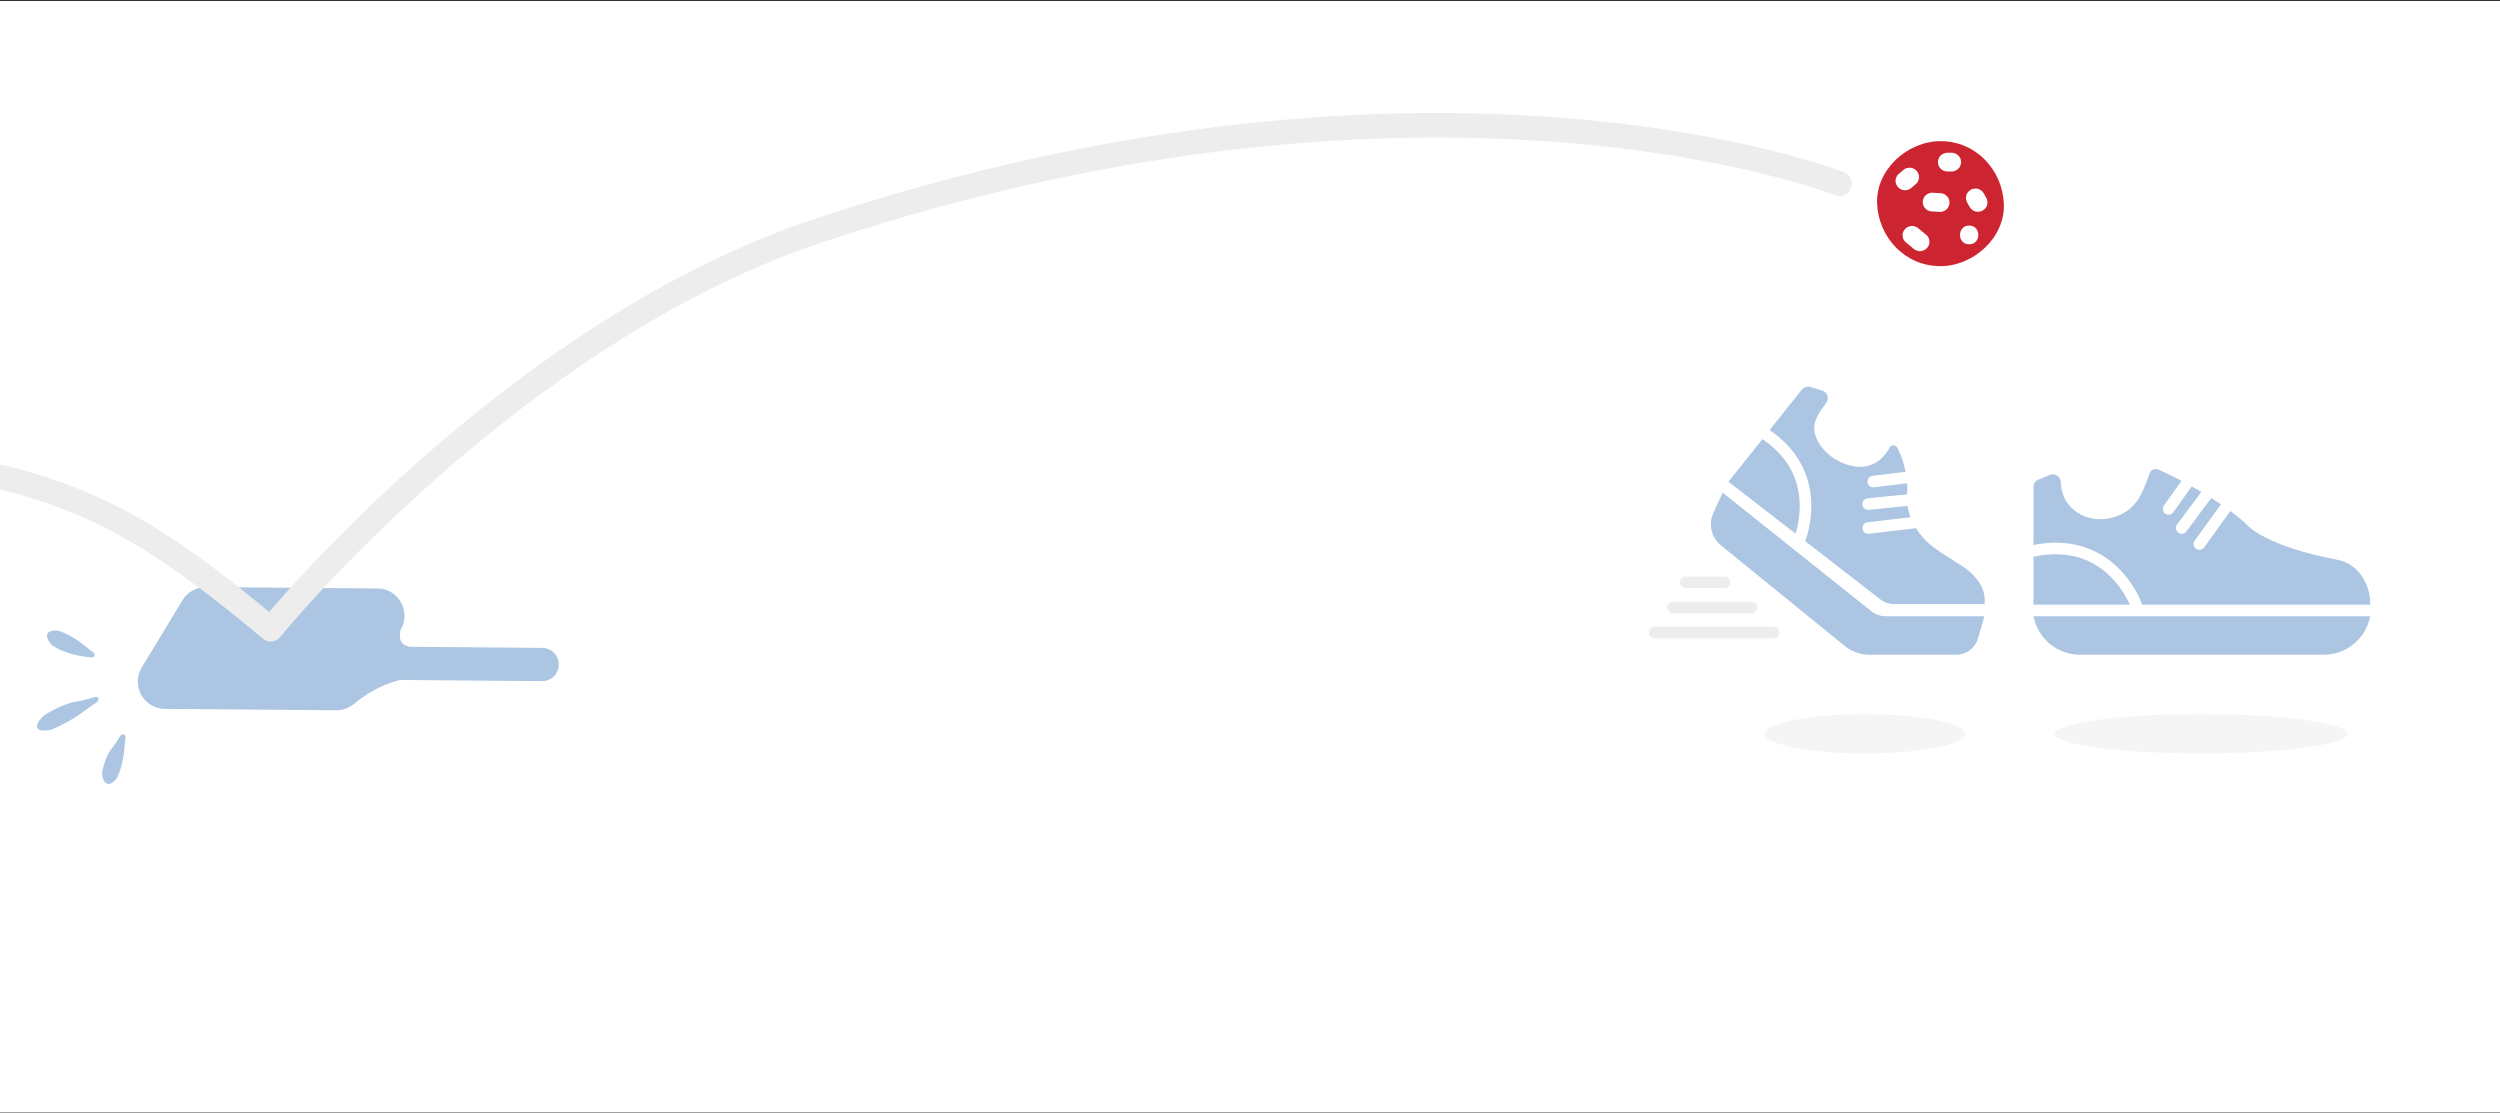 <?xml version="1.0" encoding="UTF-8"?>
<svg xmlns="http://www.w3.org/2000/svg" width="1728" height="769" viewBox="0 0 1728 769" fill="none">
  <rect x="0" y="0" width="1728" height="769" fill="#333333" stroke="none"/>
  <g clip-path="url(#clip0_382_1654)">
    <rect width="1728" height="768" transform="translate(0 0.693)" fill="white"></rect>
    <path d="M113.931 489.969L232.442 490.941C236.837 490.975 241.022 489.445 244.361 486.782L244.336 486.841C257.329 475.809 269.756 471.6 276.671 469.993L374.665 470.788C381.005 470.839 386.187 465.741 386.246 459.393C386.289 453.298 381.588 448.276 375.595 447.845C375.35 447.82 375.105 447.811 374.851 447.811L282.462 447.059L282.47 446.678C273.915 445.681 276.882 435.359 276.882 435.359C284.448 422.856 275.53 406.87 260.922 406.752L142.411 405.78C135.766 405.729 129.578 409.178 126.146 414.859L97.987 461.345C90.413 473.84 99.34 489.834 113.947 489.952L113.931 489.969Z" fill="#ACC5E2"></path>
    <path d="M85.744 519.54C85.702 519.938 85.659 520.318 85.617 520.732C85.017 525.745 83.707 530.251 82.65 533.32C81.805 535.771 81.12 537.318 81.12 537.318C81.12 537.318 77.781 542.365 74.543 541.833C74.34 541.799 74.137 541.748 73.934 541.664C73.621 541.537 73.351 541.334 73.097 541.131C70.553 539.161 70.578 534.047 70.578 534.047C70.578 534.047 70.722 533.142 71.035 531.73C71.229 530.86 71.499 529.795 71.838 528.611C72.438 526.506 73.3 524.055 74.458 521.73C75.304 520.039 76.293 518.408 77.476 517.038C79.192 515.068 81.145 512.034 82.996 508.847C83.605 507.815 84.459 507.418 85.211 507.545C86.141 507.697 86.894 508.652 86.707 510.157C86.344 513.158 86.116 516.142 85.735 519.549L85.744 519.54Z" fill="#ACC5E2"></path>
    <path d="M67.968 482.538C68.01 482.614 68.036 482.69 68.061 482.766C68.095 482.885 68.112 483.003 68.12 483.13C68.12 483.214 68.129 483.307 68.112 483.392C68.095 483.527 68.053 483.671 67.994 483.815C67.951 483.908 67.926 484.001 67.884 484.094C67.799 484.263 67.672 484.423 67.546 484.584C67.478 484.668 67.427 484.753 67.351 484.829C67.114 485.066 66.852 485.328 66.497 485.564C65.601 486.19 64.714 486.824 63.818 487.467C63.615 487.619 63.403 487.762 63.2 487.915C60.724 489.698 58.204 491.558 55.296 493.587C55.06 493.756 54.823 493.908 54.578 494.069C53.606 494.737 52.625 495.379 51.661 495.988C50.461 496.749 49.269 497.45 48.119 498.11C46.969 498.769 45.854 499.378 44.78 499.944C43.723 500.51 42.709 501.018 41.779 501.474C40.849 501.931 39.987 502.336 39.234 502.683C36.96 503.74 35.54 504.298 35.54 504.298C35.54 504.298 35.422 504.331 35.278 504.357C35.253 504.365 35.236 504.365 35.219 504.365C35.041 504.408 34.788 504.458 34.492 504.517C34.45 504.526 34.399 504.543 34.348 504.543C34.035 504.602 33.672 504.661 33.291 504.72C33.215 504.729 33.156 504.737 33.08 504.746C32.675 504.796 32.243 504.856 31.804 504.889C31.694 504.898 31.584 504.906 31.457 504.915C31.288 504.932 31.119 504.932 30.95 504.949C30.815 504.949 30.688 504.957 30.553 504.957C30.384 504.957 30.214 504.957 30.045 504.957C29.91 504.957 29.783 504.949 29.64 504.94C29.479 504.932 29.31 504.915 29.149 504.906C29.023 504.898 28.887 504.881 28.769 504.864C28.608 504.839 28.448 504.813 28.296 504.78C28.177 504.763 28.059 504.729 27.949 504.703C27.797 504.67 27.653 504.61 27.509 504.568C27.408 504.534 27.298 504.492 27.205 504.45C27.061 504.391 26.934 504.315 26.808 504.238C26.723 504.188 26.639 504.154 26.562 504.095C26.436 504.002 26.326 503.892 26.216 503.782C26.165 503.731 26.106 503.672 26.055 503.621C25.912 503.444 25.793 503.241 25.709 503.021C25.548 502.59 25.497 502.134 25.54 501.669C25.548 501.576 25.607 501.466 25.624 501.364C25.844 500.045 26.689 498.642 27.653 497.442C29.031 495.726 30.578 494.432 30.578 494.432C30.578 494.432 34.407 491.905 39.53 489.436C40.088 489.166 40.655 488.904 41.238 488.642C44.171 487.314 47.392 486.105 50.512 485.404C50.579 485.387 50.655 485.362 50.731 485.353C51.357 485.218 51.983 485.1 52.6 485.007C54.916 484.668 57.858 483.958 61.002 483.096C61.188 483.045 61.349 483.003 61.535 482.952C62.642 482.64 63.784 482.31 64.925 481.963C65.331 481.845 65.703 481.777 66.049 481.752C66.125 481.743 66.193 481.76 66.261 481.76C66.497 481.76 66.725 481.769 66.92 481.811C67.013 481.836 67.089 481.862 67.174 481.896C67.317 481.955 67.461 481.997 67.579 482.082C67.647 482.132 67.706 482.191 67.765 482.251C67.85 482.335 67.934 482.42 67.994 482.53L67.968 482.538Z" fill="#ACC5E2"></path>
    <path d="M56.868 444.995C56.555 444.749 56.251 444.513 55.921 444.268C51.889 441.233 47.73 439.052 44.788 437.699C42.438 436.617 40.848 436.025 40.848 436.025C40.848 436.025 34.897 434.943 33.037 437.648C32.919 437.818 32.818 438.004 32.733 438.206C32.606 438.519 32.572 438.857 32.538 439.179C32.2 442.374 35.903 445.908 35.903 445.908C35.903 445.908 36.664 446.432 37.89 447.184C38.659 447.649 39.606 448.19 40.696 448.773C42.632 449.796 45.1 450.625 47.578 451.394C51.838 452.73 55.566 453.617 62.676 454.404C63.868 454.53 64.721 454.336 65.144 453.71C65.685 452.933 65.508 451.724 64.299 450.819C61.881 448.993 59.565 447.1 56.859 445.02L56.868 444.995Z" fill="#ACC5E2"></path>
    <path opacity="0.5" d="M1521.38 520.776C1465.52 520.776 1420.24 514.699 1420.24 507.202C1420.24 499.705 1465.52 493.628 1521.38 493.628C1577.23 493.628 1622.51 499.705 1622.51 507.202C1622.51 514.699 1577.23 520.776 1521.38 520.776Z" fill="#EDEDED"></path>
    <path opacity="0.5" d="M1289.11 520.776C1250.86 520.776 1219.85 514.699 1219.85 507.202C1219.85 499.705 1250.86 493.628 1289.11 493.628C1327.36 493.628 1358.37 499.705 1358.37 507.202C1358.37 514.699 1327.36 520.776 1289.11 520.776Z" fill="#EDEDED"></path>
    <path d="M1437.71 452.542H1606.14C1621.52 452.542 1634.82 441.832 1638.09 426.808L1638.28 425.94H1405.52L1406.02 427.902C1409.7 442.396 1422.75 452.542 1437.7 452.542H1437.71Z" fill="#ACC5E2"></path>
    <path d="M1638.28 417.938H1405.52V336.616C1405.52 334.386 1406.87 332.372 1408.94 331.522L1416.83 328.284C1420.39 326.826 1424.27 329.369 1424.41 333.214C1424.71 340.834 1427.35 347.422 1433.47 352.507C1440.28 358.166 1449.45 360.067 1458.12 358.227C1476.5 354.313 1480.91 340.808 1485.78 327.26C1486.64 324.848 1489.27 323.58 1491.65 324.535C1502.58 328.927 1536.78 346.701 1553.73 363.33C1553.73 363.33 1565.87 377.52 1615.79 386.98C1631 389.862 1638.67 405.293 1638.28 417.938Z" fill="#ACC5E2"></path>
    <path d="M1371.66 417.487H1309.01C1305.63 417.487 1302.35 416.368 1299.68 414.293L1194.72 332.954L1245.39 269.354C1246.78 267.61 1249.09 266.872 1251.23 267.497L1259.34 269.857C1263.05 270.942 1264.55 275.386 1262.25 278.502C1257.55 284.863 1252.49 291.416 1254.46 299.566C1256.47 307.88 1263.44 315.006 1271.09 318.824C1287.61 327.052 1299.5 321.385 1306.1 309.408C1307.26 307.316 1310.29 307.342 1311.39 309.46C1314.51 315.483 1319.05 326.887 1318.18 341.147C1317.77 347.934 1318.96 354.755 1322.04 360.822C1329.87 376.219 1338.2 379.352 1356.59 391.528C1367.56 398.801 1372.94 408.201 1371.65 417.487H1371.66Z" fill="#ACC5E2"></path>
    <path d="M1540.01 348.619L1520.24 376.036" stroke="white" stroke-width="8" stroke-miterlimit="10" stroke-linecap="round"></path>
    <path d="M1526.18 340.539L1508 364.927" stroke="white" stroke-width="8" stroke-miterlimit="10" stroke-linecap="round"></path>
    <path d="M1512.32 332.997L1498.94 351.77" stroke="white" stroke-width="8" stroke-miterlimit="10" stroke-linecap="round"></path>
    <path d="M1324.88 361.03L1291.3 364.962" stroke="white" stroke-width="8" stroke-miterlimit="10" stroke-linecap="round"></path>
    <path d="M1321.5 345.373L1291.24 348.428" stroke="white" stroke-width="8" stroke-miterlimit="10" stroke-linecap="round"></path>
    <path d="M1317.71 330.055L1294.82 332.867" stroke="white" stroke-width="8" stroke-miterlimit="10" stroke-linecap="round"></path>
    <path d="M1476.39 417.939C1476.39 417.939 1459.24 369.71 1405.52 380.758" stroke="white" stroke-width="8" stroke-miterlimit="10" stroke-linecap="round"></path>
    <path d="M1243.91 372.842C1243.91 372.842 1263.59 325.593 1216.38 297.69" stroke="white" stroke-width="8" stroke-miterlimit="10" stroke-linecap="round"></path>
    <path d="M1371.66 425.94H1303.39C1299.76 425.94 1296.23 424.708 1293.4 422.443L1190.73 340.539L1184.33 354.382C1180.66 362.315 1182.9 371.723 1189.75 377.156L1275.33 446.692C1280.1 450.476 1286.02 452.542 1292.12 452.542H1352.28C1359.15 452.542 1365.2 448.011 1367.12 441.424L1371.66 425.94H1371.66Z" fill="#ACC5E2"></path>
    <path d="M1192.04 402.516H1165.05" stroke="#EDEDED" stroke-width="8" stroke-miterlimit="10" stroke-linecap="round"></path>
    <path d="M1210.61 419.874H1156.44" stroke="#EDEDED" stroke-width="8" stroke-miterlimit="10" stroke-linecap="round"></path>
    <path d="M1225.91 437.24H1143.81" stroke="#EDEDED" stroke-width="8" stroke-miterlimit="10" stroke-linecap="round"></path>
    <path d="M1.176 329.79C70.222 347.051 114.814 374.382 187.106 434.913C187.106 434.913 353.707 229.491 567.163 158.9C994.462 17.59 1271.4 126.965 1271.4 126.965" stroke="#EDEDED" stroke-width="17" stroke-linecap="round" stroke-linejoin="round"></path>
    <path d="M1341.25 97.567C1318.38 97.567 1296.4 117.449 1297.45 140.763C1298.5 164.131 1316.67 183.958 1341.25 183.958C1364.18 183.958 1386.11 164.076 1385.06 140.763C1384.01 117.395 1365.83 97.567 1341.25 97.567ZM1312.14 129.596C1311.48 128.997 1311.04 128.289 1310.76 127.526C1310.37 126.764 1310.15 125.947 1310.21 125.021C1310.21 124.149 1310.37 123.278 1310.76 122.515C1311.04 121.698 1311.48 121.044 1312.14 120.445C1313.19 119.574 1314.18 118.702 1315.23 117.831C1316.06 117.013 1317 116.469 1318.11 116.142C1318.71 116.087 1319.27 115.979 1319.87 115.924C1321.03 115.924 1322.14 116.196 1323.19 116.796C1323.63 117.122 1324.07 117.449 1324.51 117.831C1325.18 118.43 1325.62 119.138 1325.89 119.9C1326.28 120.663 1326.5 121.48 1326.45 122.406C1326.45 123.278 1326.28 124.149 1325.89 124.912C1325.62 125.729 1325.18 126.382 1324.51 126.982C1323.46 127.853 1322.47 128.725 1321.42 129.596C1320.59 130.413 1319.65 130.958 1318.55 131.285C1317.94 131.339 1317.39 131.448 1316.78 131.503C1315.62 131.503 1314.52 131.23 1313.47 130.631C1313.02 130.304 1312.58 129.978 1312.14 129.596ZM1332.74 170.395C1332.41 170.831 1332.08 171.266 1331.69 171.702C1331.09 172.356 1330.37 172.792 1329.6 173.064C1328.82 173.445 1327.99 173.663 1327.05 173.609C1326.17 173.609 1325.29 173.445 1324.51 173.064C1323.68 172.792 1322.97 172.356 1322.41 171.702C1320.59 170.177 1318.82 168.706 1317 167.236C1316.17 166.419 1315.62 165.493 1315.29 164.403C1315.23 163.804 1315.12 163.259 1315.07 162.66C1315.07 161.516 1315.34 160.427 1315.95 159.392C1316.28 158.956 1316.61 158.52 1317 158.084C1317.61 157.431 1318.33 156.995 1319.1 156.723C1319.87 156.341 1320.7 156.124 1321.64 156.178C1322.52 156.178 1323.41 156.341 1324.18 156.723C1325.01 156.995 1325.73 157.431 1326.28 158.084C1328.1 159.555 1329.87 161.08 1331.69 162.551C1332.52 163.368 1333.08 164.294 1333.41 165.384C1333.46 165.983 1333.57 166.527 1333.63 167.127C1333.63 168.271 1333.35 169.36 1332.74 170.395ZM1346.94 142.506C1346.66 143.323 1346.22 144.031 1345.56 144.576C1344.95 145.229 1344.23 145.665 1343.46 145.937C1342.69 146.319 1341.86 146.537 1340.92 146.482C1339.15 146.373 1337.33 146.264 1335.56 146.155C1334.4 146.155 1333.3 145.883 1332.25 145.284C1331.81 144.957 1331.36 144.63 1330.92 144.249C1330.09 143.432 1329.54 142.506 1329.21 141.416C1329.15 140.817 1329.04 140.273 1328.99 139.673C1328.99 138.802 1329.15 137.93 1329.54 137.168C1329.82 136.351 1330.26 135.697 1330.92 135.098C1331.53 134.444 1332.25 134.008 1333.02 133.736C1333.79 133.355 1334.62 133.137 1335.56 133.191C1337.33 133.3 1339.15 133.409 1340.92 133.518C1342.08 133.518 1343.18 133.79 1344.23 134.39C1344.68 134.716 1345.12 135.043 1345.56 135.425C1346.39 136.242 1346.94 137.168 1347.27 138.257C1347.33 138.856 1347.44 139.401 1347.49 140C1347.49 140.872 1347.33 141.743 1346.94 142.506ZM1351.47 117.994C1350.7 118.375 1349.87 118.593 1348.93 118.539H1346.06C1344.9 118.539 1343.79 118.266 1342.74 117.667C1342.3 117.34 1341.86 117.013 1341.42 116.632C1340.59 115.815 1340.04 114.889 1339.7 113.8C1339.65 113.201 1339.54 112.656 1339.48 112.057C1339.48 111.185 1339.65 110.314 1340.04 109.551C1340.31 108.734 1340.75 108.026 1341.42 107.481C1342.02 106.827 1342.74 106.392 1343.52 106.119C1344.29 105.738 1345.12 105.52 1346.06 105.575H1348.93C1350.09 105.575 1351.19 105.847 1352.24 106.446C1352.69 106.773 1353.13 107.1 1353.57 107.481C1354.4 108.298 1354.95 109.224 1355.28 110.314C1355.34 110.913 1355.45 111.457 1355.5 112.057C1355.5 112.928 1355.34 113.8 1354.95 114.562C1354.67 115.379 1354.23 116.087 1353.57 116.632C1352.96 117.286 1352.24 117.722 1351.47 117.994ZM1361.08 168.87C1352.63 168.87 1352.63 155.906 1361.08 155.906C1369.53 155.906 1369.53 168.87 1361.08 168.87ZM1371.8 144.467C1371.36 144.794 1370.91 145.12 1370.47 145.502C1369.7 145.992 1368.93 146.21 1368.04 146.264C1367.16 146.482 1366.27 146.428 1365.45 146.155C1364.62 145.937 1363.84 145.556 1363.24 145.011C1362.52 144.576 1361.97 143.922 1361.52 143.214C1360.92 142.179 1360.31 141.09 1359.76 140.055C1359.15 139.02 1358.87 137.93 1358.87 136.786C1358.93 136.187 1359.04 135.642 1359.09 135.043C1359.42 133.954 1359.98 132.973 1360.81 132.211C1361.25 131.884 1361.69 131.557 1362.13 131.176C1362.9 130.686 1363.68 130.468 1364.56 130.413C1365.45 130.195 1366.33 130.25 1367.16 130.522C1367.99 130.74 1368.76 131.121 1369.37 131.666C1370.09 132.102 1370.64 132.756 1371.08 133.464C1371.69 134.499 1372.3 135.588 1372.85 136.623C1373.46 137.658 1373.73 138.747 1373.73 139.891C1373.68 140.49 1373.57 141.035 1373.51 141.634C1373.18 142.724 1372.63 143.704 1371.8 144.467Z" fill="#CD2431"></path>
  </g>
  <defs>
    <clipPath id="clip0_382_1654">
      <rect width="1728" height="768" fill="white" transform="translate(0 0.693)"></rect>
    </clipPath>
  </defs>
</svg>
